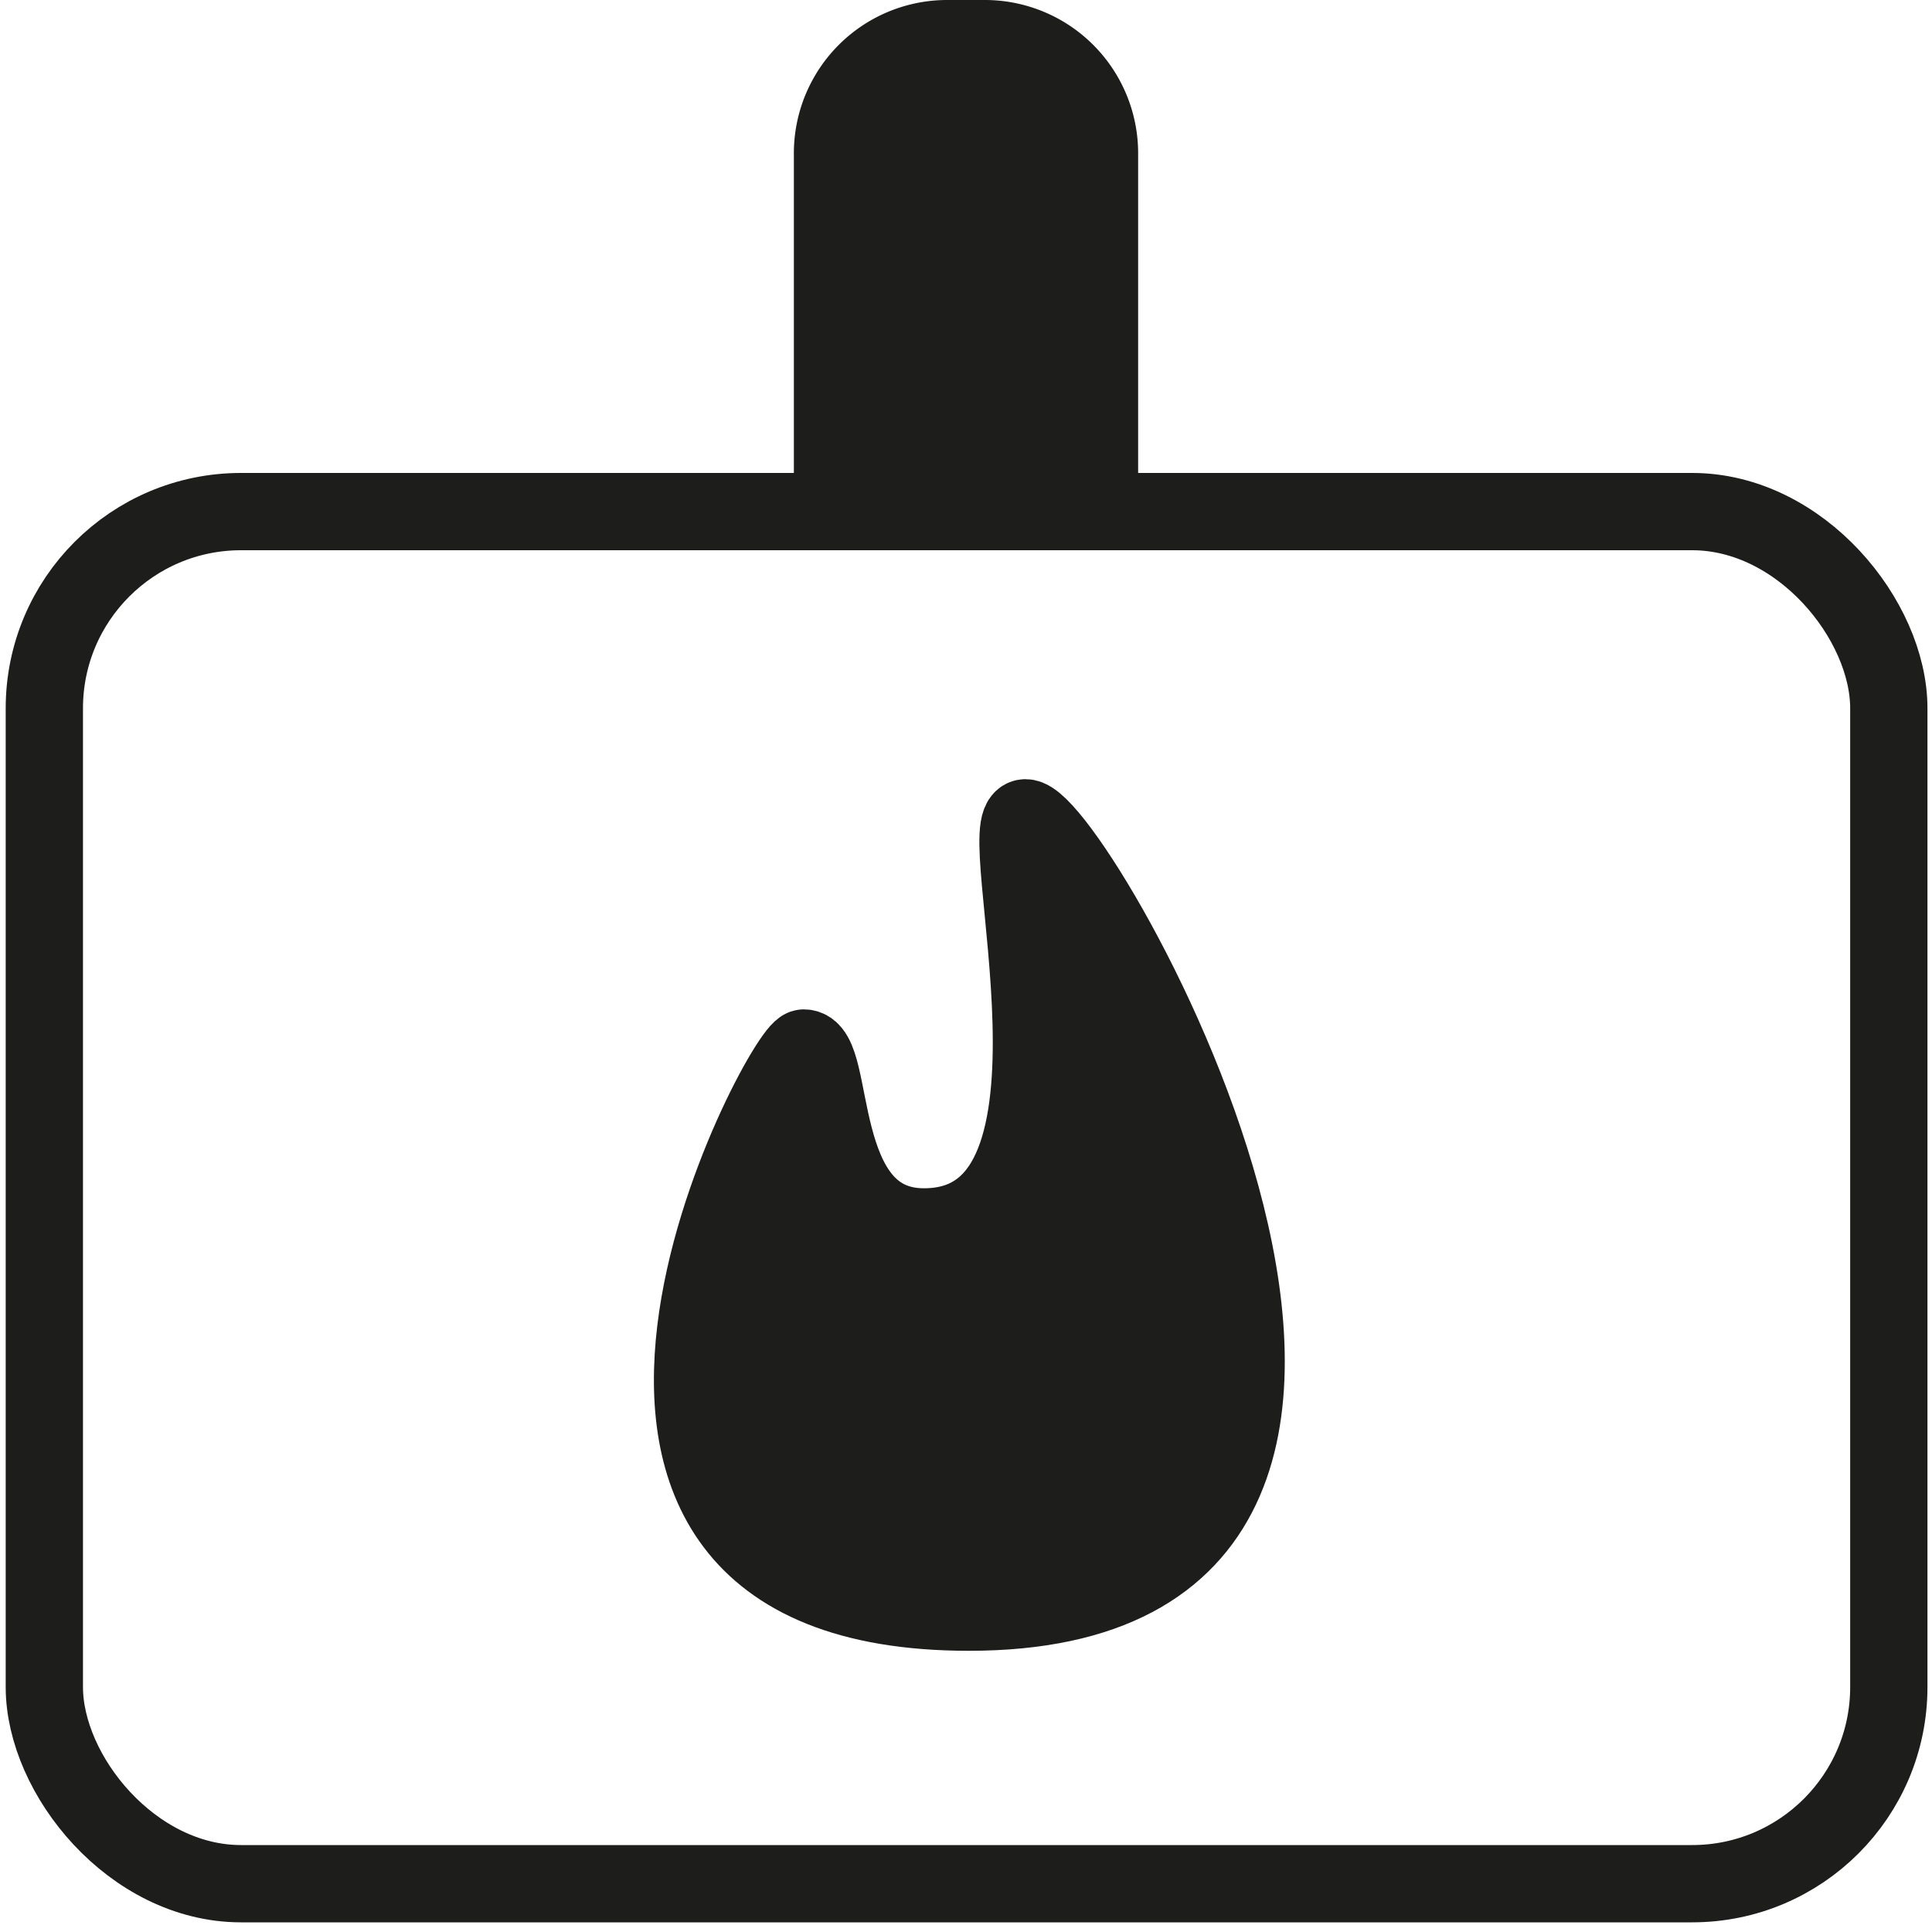 <svg id="Layer_1" data-name="Layer 1" xmlns="http://www.w3.org/2000/svg" viewBox="0 0 200 200">
	<rect style="fill:none;stroke:#1d1d1b;stroke-miterlimit:10;stroke-width:8px;" x="4.59" y="52.96" width="190.94" height="142.04" rx="20.36" ry="20.36"/>
	<path style="fill:#1d1d1b;" d="M102,54.49H98c-8.7,0-15.82,3.19-15.82-5.51V15.83A15.87,15.87,0,0,1,98,0h4a15.87,15.87,0,0,1,15.82,15.82V49C117.83,57.68,110.71,54.49,102,54.49Z"/>
	<path style="stroke:#1d1d1b;stroke-miterlimit:10;stroke-width:8px;fill:#1d1d1b;" d="M100.3,166.89c57.94,0,11.11-82.23,5.86-82.23-3.85,0,8.91,42.35-10.51,42.35-11.67,0-8.92-18.52-12.44-18.52C81,108.49,49.87,166.89,100.3,166.89Z"/>
</svg>